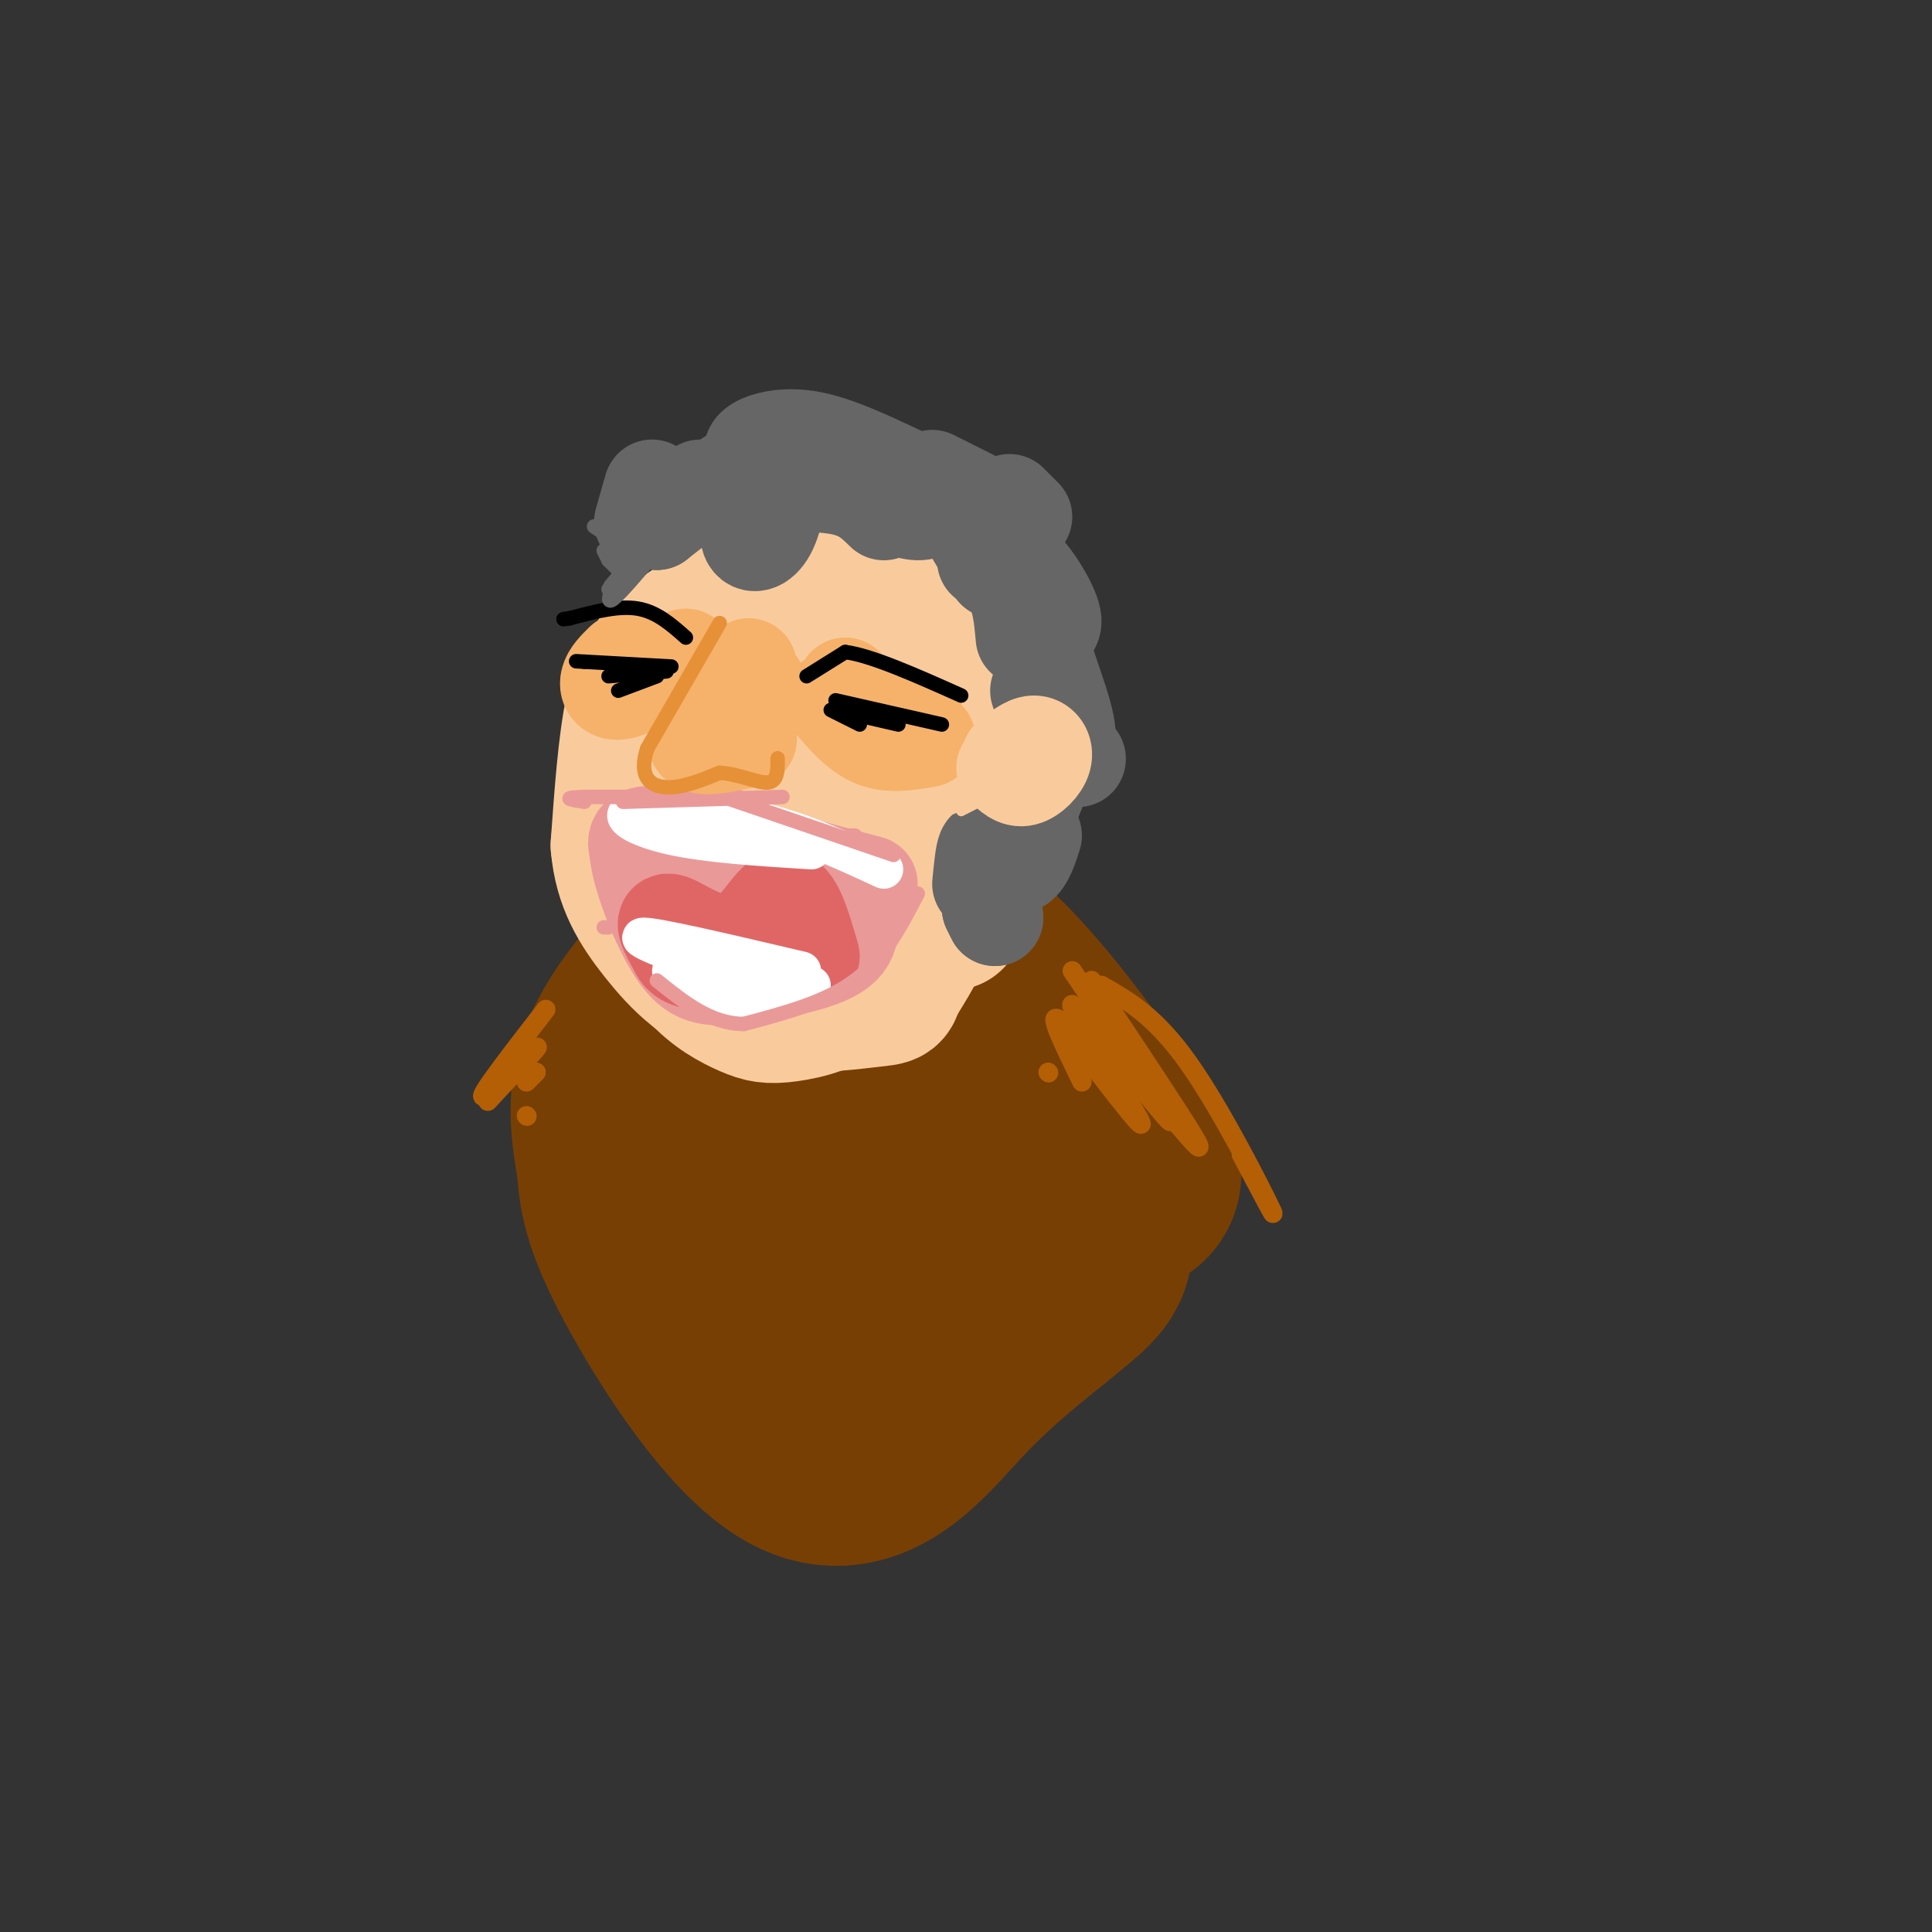 <svg viewBox='0 0 400 400' version='1.1' xmlns='http://www.w3.org/2000/svg' xmlns:xlink='http://www.w3.org/1999/xlink'><rect x="0" y="0" width="400" height="400" fill="#333333" stroke="none"/><g fill='none' stroke='rgb(120,63,4)' stroke-width='50' stroke-linecap='round' stroke-linejoin='round'><path d='M232,243c-9.500,-13.917 -19.000,-27.833 -29,-38c-10.000,-10.167 -20.500,-16.583 -31,-23'/><path d='M172,182c-6.448,-3.823 -7.069,-1.880 -12,4c-4.931,5.880 -14.174,15.699 -20,23c-5.826,7.301 -8.236,12.086 -9,17c-0.764,4.914 0.118,9.957 1,15'/><path d='M132,241c0.317,4.745 0.611,9.107 7,21c6.389,11.893 18.874,31.317 29,36c10.126,4.683 17.893,-5.376 25,-13c7.107,-7.624 13.553,-12.812 20,-18'/><path d='M213,267c5.933,-4.908 10.764,-8.178 8,-10c-2.764,-1.822 -13.123,-2.196 -22,-7c-8.877,-4.804 -16.271,-14.037 -22,-18c-5.729,-3.963 -9.792,-2.656 -12,-1c-2.208,1.656 -2.561,3.660 -2,6c0.561,2.340 2.036,5.015 4,8c1.964,2.985 4.418,6.282 6,7c1.582,0.718 2.291,-1.141 3,-3'/><path d='M176,249c0.528,-2.250 0.349,-6.374 -1,-10c-1.349,-3.626 -3.869,-6.753 -6,-8c-2.131,-1.247 -3.875,-0.613 -5,3c-1.125,3.613 -1.631,10.206 -1,14c0.631,3.794 2.401,4.791 4,4c1.599,-0.791 3.028,-3.369 3,-7c-0.028,-3.631 -1.514,-8.316 -3,-13'/></g>
<g fill='none' stroke='rgb(249,203,156)' stroke-width='30' stroke-linecap='round' stroke-linejoin='round'><path d='M197,190c2.156,-3.104 4.312,-6.208 6,-13c1.688,-6.792 2.908,-17.273 1,-26c-1.908,-8.727 -6.944,-15.702 -9,-19c-2.056,-3.298 -1.131,-2.920 -7,-4c-5.869,-1.080 -18.532,-3.619 -28,-3c-9.468,0.619 -15.741,4.398 -20,8c-4.259,3.602 -6.502,7.029 -8,14c-1.498,6.971 -2.249,17.485 -3,28'/><path d='M129,175c0.649,7.620 3.771,12.671 8,18c4.229,5.329 9.564,10.937 18,13c8.436,2.063 19.972,0.580 25,0c5.028,-0.580 3.546,-0.256 5,-3c1.454,-2.744 5.843,-8.555 8,-17c2.157,-8.445 2.084,-19.525 1,-27c-1.084,-7.475 -3.177,-11.346 -6,-14c-2.823,-2.654 -6.375,-4.093 -12,-3c-5.625,1.093 -13.322,4.717 -19,8c-5.678,3.283 -9.337,6.224 -12,12c-2.663,5.776 -4.332,14.388 -6,23'/><path d='M139,185c-0.097,6.784 2.659,12.243 6,16c3.341,3.757 7.265,5.812 10,7c2.735,1.188 4.280,1.510 8,1c3.720,-0.510 9.617,-1.851 13,-6c3.383,-4.149 4.254,-11.106 4,-17c-0.254,-5.894 -1.634,-10.724 -6,-15c-4.366,-4.276 -11.719,-7.996 -17,-6c-5.281,1.996 -8.491,9.709 -10,14c-1.509,4.291 -1.317,5.161 2,6c3.317,0.839 9.760,1.649 14,0c4.240,-1.649 6.278,-5.756 7,-10c0.722,-4.244 0.130,-8.626 -2,-11c-2.130,-2.374 -5.798,-2.739 -10,0c-4.202,2.739 -8.939,8.584 -11,13c-2.061,4.416 -1.446,7.405 1,9c2.446,1.595 6.723,1.798 11,2'/><path d='M159,188c3.489,-2.089 6.711,-8.311 6,-12c-0.711,-3.689 -5.356,-4.844 -10,-6'/></g>
<g fill='none' stroke='rgb(234,153,153)' stroke-width='20' stroke-linecap='round' stroke-linejoin='round'><path d='M180,183c-16.500,-4.417 -33.000,-8.833 -41,-10c-8.000,-1.167 -7.500,0.917 -7,3'/><path d='M132,176c0.254,4.869 4.388,15.542 8,21c3.612,5.458 6.703,5.700 13,5c6.297,-0.700 15.799,-2.343 20,-5c4.201,-2.657 3.100,-6.329 2,-10'/><path d='M172,189c-2.583,2.833 -5.167,5.667 -9,6c-3.833,0.333 -8.917,-1.833 -14,-4'/><path d='M149,188c0.000,0.000 -4.000,0.000 -4,0'/></g>
<g fill='none' stroke='rgb(224,102,102)' stroke-width='20' stroke-linecap='round' stroke-linejoin='round'><path d='M168,198c-1.798,-6.238 -3.595,-12.476 -6,-12c-2.405,0.476 -5.417,7.667 -10,9c-4.583,1.333 -10.738,-3.190 -13,-4c-2.262,-0.810 -0.631,2.095 1,5'/><path d='M140,196c0.644,1.578 1.756,3.022 5,3c3.244,-0.022 8.622,-1.511 14,-3'/></g>
<g fill='none' stroke='rgb(255,255,255)' stroke-width='8' stroke-linecap='round' stroke-linejoin='round'><path d='M166,201c-15.583,-3.667 -31.167,-7.333 -33,-7c-1.833,0.333 10.083,4.667 22,9'/><path d='M155,203c3.667,1.500 1.833,0.750 0,0'/><path d='M154,204c0.000,0.000 -7.000,1.000 -7,1'/><path d='M144,205c0.000,0.000 1.000,-1.000 1,-1'/><path d='M139,201c5.167,1.417 10.333,2.833 12,3c1.667,0.167 -0.167,-0.917 -2,-2'/><path d='M162,207c0.000,0.000 0.100,0.100 0.1,0.1'/><path d='M162,207c0.000,0.000 2.000,-1.000 2,-1'/><path d='M168,204c0.000,0.000 -16.000,4.000 -16,4'/><path d='M151,208c0.000,0.000 0.100,0.100 0.1,0.1'/><path d='M183,180c-8.667,-4.000 -17.333,-8.000 -26,-10c-8.667,-2.000 -17.333,-2.000 -26,-2'/><path d='M131,168c-3.556,0.667 0.556,3.333 8,5c7.444,1.667 18.222,2.333 29,3'/></g>
<g fill='none' stroke='rgb(234,153,153)' stroke-width='3' stroke-linecap='round' stroke-linejoin='round'><path d='M185,177c0.000,0.000 -41.000,-14.000 -41,-14'/><path d='M144,163c-6.833,-2.167 -3.417,-0.583 0,1'/><path d='M153,165c0.000,0.000 -32.000,0.000 -32,0'/><path d='M121,165c-5.333,0.167 -2.667,0.583 0,1'/><path d='M129,166c0.000,0.000 33.000,-1.000 33,-1'/><path d='M176,173c0.000,0.000 1.000,0.000 1,0'/><path d='M190,185c-3.500,6.750 -7.000,13.500 -13,18c-6.000,4.500 -14.500,6.750 -23,9'/><path d='M154,212c-6.833,0.000 -12.417,-4.500 -18,-9'/><path d='M125,192c0.000,0.000 1.000,0.000 1,0'/></g>
<g fill='none' stroke='rgb(246,178,107)' stroke-width='20' stroke-linecap='round' stroke-linejoin='round'><path d='M155,138c-5.500,6.250 -11.000,12.500 -11,15c0.000,2.500 5.500,1.250 11,0'/><path d='M157,142c0.000,0.000 -3.000,10.000 -3,10'/><path d='M172,145c2.833,3.333 5.667,6.667 9,8c3.333,1.333 7.167,0.667 11,0'/><path d='M190,150c0.000,0.000 -16.000,-6.000 -16,-6'/><path d='M175,142c0.000,0.000 0.100,0.100 0.1,0.1'/><path d='M140,137c-4.244,2.667 -8.489,5.333 -11,6c-2.511,0.667 -3.289,-0.667 -3,-2c0.289,-1.333 1.644,-2.667 3,-4'/><path d='M134,137c0.000,0.000 5.000,0.000 5,0'/><path d='M142,136c0.000,0.000 0.100,0.100 0.1,0.1'/></g>
<g fill='none' stroke='rgb(230,145,56)' stroke-width='3' stroke-linecap='round' stroke-linejoin='round'><path d='M149,129c0.000,0.000 -15.000,26.000 -15,26'/><path d='M134,155c-1.933,5.956 0.733,7.844 4,8c3.267,0.156 7.133,-1.422 11,-3'/><path d='M149,160c3.844,0.200 7.956,2.200 10,2c2.044,-0.200 2.022,-2.600 2,-5'/></g>
<g fill='none' stroke='rgb(0,0,0)' stroke-width='3' stroke-linecap='round' stroke-linejoin='round'><path d='M173,145c0.000,0.000 22.000,5.000 22,5'/><path d='M173,147c0.000,0.000 13.000,3.000 13,3'/><path d='M172,147c0.000,0.000 6.000,3.000 6,3'/><path d='M139,138c0.000,0.000 -18.000,-1.000 -18,-1'/><path d='M121,137c-3.000,-0.167 -1.500,-0.083 0,0'/><path d='M138,139c0.000,0.000 -12.000,1.000 -12,1'/><path d='M136,140c0.000,0.000 -8.000,3.000 -8,3'/><path d='M167,140c0.000,0.000 8.000,-5.000 8,-5'/><path d='M175,135c5.333,0.667 14.667,4.833 24,9'/><path d='M142,132c-3.000,-2.667 -6.000,-5.333 -10,-6c-4.000,-0.667 -9.000,0.667 -14,2'/><path d='M118,128c-2.333,0.333 -1.167,0.167 0,0'/></g>
<g fill='none' stroke='rgb(102,102,102)' stroke-width='20' stroke-linecap='round' stroke-linejoin='round'><path d='M183,106c-2.037,-2.009 -4.075,-4.018 -8,-5c-3.925,-0.982 -9.739,-0.938 -13,-1c-3.261,-0.062 -3.970,-0.229 -5,2c-1.030,2.229 -2.381,6.854 -2,9c0.381,2.146 2.494,1.812 4,-1c1.506,-2.812 2.405,-8.103 2,-11c-0.405,-2.897 -2.116,-3.399 -4,-3c-1.884,0.399 -3.942,1.700 -6,3'/><path d='M160,97c1.512,-1.268 3.024,-2.536 9,0c5.976,2.536 16.417,8.875 21,9c4.583,0.125 3.310,-5.964 5,-5c1.690,0.964 6.345,8.982 11,17'/><path d='M206,118c2.350,1.762 2.724,-2.335 5,-1c2.276,1.335 6.456,8.100 7,11c0.544,2.900 -2.546,1.935 -2,6c0.546,4.065 4.727,13.162 5,18c0.273,4.838 -3.364,5.419 -7,6'/><path d='M214,158c-2.286,2.131 -4.500,4.458 -5,7c-0.500,2.542 0.714,5.298 2,5c1.286,-0.298 2.643,-3.649 4,-7'/><path d='M219,155c0.000,0.000 -4.000,-12.000 -4,-12'/><path d='M212,132c-0.333,-3.667 -0.667,-7.333 -2,-10c-1.333,-2.667 -3.667,-4.333 -6,-6'/><path d='M145,101c0.000,0.000 -9.000,7.000 -9,7'/><path d='M136,108c0.000,0.000 -1.000,-1.000 -1,-1'/><path d='M136,108c0.000,0.000 0.000,-2.000 0,-2'/><path d='M133,108c0.000,0.000 2.000,-7.000 2,-7'/><path d='M156,95c-0.400,-1.000 -0.800,-2.000 1,-3c1.800,-1.000 5.800,-2.000 11,-1c5.200,1.000 11.600,4.000 18,7'/><path d='M193,99c0.000,0.000 8.000,4.000 8,4'/><path d='M209,104c0.000,0.000 3.000,3.000 3,3'/><path d='M223,157c0.000,0.000 0.100,0.100 0.1,0.1'/><path d='M214,173c-0.833,2.583 -1.667,5.167 -3,6c-1.333,0.833 -3.167,-0.083 -5,-1'/><path d='M206,178c-1.178,-0.911 -1.622,-2.689 -2,-2c-0.378,0.689 -0.689,3.844 -1,7'/><path d='M205,188c0.000,0.000 1.000,2.000 1,2'/><path d='M205,188c0.000,0.000 1.000,2.000 1,2'/></g>
<g fill='none' stroke='rgb(102,102,102)' stroke-width='2' stroke-linecap='round' stroke-linejoin='round'><path d='M132,114c0.000,0.000 -6.000,7.000 -6,7'/><path d='M129,116c0.000,0.000 -1.000,5.000 -1,5'/><path d='M129,116c-1.378,3.044 -2.756,6.089 -2,6c0.756,-0.089 3.644,-3.311 4,-4c0.356,-0.689 -1.822,1.156 -4,3'/></g>
<g fill='none' stroke='rgb(102,102,102)' stroke-width='3' stroke-linecap='round' stroke-linejoin='round'><path d='M136,114c-3.750,4.417 -7.500,8.833 -9,10c-1.500,1.167 -0.750,-0.917 0,-3'/><path d='M129,119c0.000,0.000 -3.000,3.000 -3,3'/><path d='M129,119c0.000,0.000 -3.000,-3.000 -3,-3'/><path d='M126,116c0.000,0.000 -1.000,-2.000 -1,-2'/><path d='M126,111c0.000,0.000 0.000,-1.000 0,-1'/><path d='M126,111c0.000,0.000 -3.000,-2.000 -3,-2'/></g>
<g fill='none' stroke='rgb(249,203,156)' stroke-width='20' stroke-linecap='round' stroke-linejoin='round'><path d='M209,157c1.792,-1.476 3.583,-2.952 5,-3c1.417,-0.048 2.458,1.333 2,3c-0.458,1.667 -2.417,3.619 -4,4c-1.583,0.381 -2.792,-0.810 -4,-2'/></g>
<g fill='none' stroke='rgb(249,203,156)' stroke-width='2' stroke-linecap='round' stroke-linejoin='round'><path d='M203,165c-6.622,2.733 -13.244,5.467 -12,5c1.244,-0.467 10.356,-4.133 13,-5c2.644,-0.867 -1.178,1.067 -5,3'/><path d='M203,163c0.000,0.000 -5.000,3.000 -5,3'/><path d='M201,163c0.000,0.000 -7.000,5.000 -7,5'/><path d='M196,165c0.000,0.000 -3.000,1.000 -3,1'/></g>
<g fill='none' stroke='rgb(180,95,6)' stroke-width='4' stroke-linecap='round' stroke-linejoin='round'><path d='M228,204c5.578,3.178 11.156,6.356 18,16c6.844,9.644 14.956,25.756 17,30c2.044,4.244 -1.978,-3.378 -6,-11'/><path d='M226,203c9.000,13.500 18.000,27.000 21,32c3.000,5.000 0.000,1.500 -3,-2'/><path d='M222,201c11.232,16.655 22.464,33.310 20,31c-2.464,-2.310 -18.625,-23.583 -20,-24c-1.375,-0.417 12.036,20.024 14,24c1.964,3.976 -7.518,-8.512 -17,-21'/><path d='M219,211c-2.000,-1.333 1.500,5.833 5,13'/><path d='M217,222c0.000,0.000 0.100,0.100 0.1,0.1'/><path d='M113,209c-6.933,8.956 -13.867,17.911 -13,18c0.867,0.089 9.533,-8.689 11,-10c1.467,-1.311 -4.267,4.844 -10,11'/><path d='M111,222c0.000,0.000 -2.000,2.000 -2,2'/><path d='M109,231c0.000,0.000 0.100,0.100 0.1,0.1'/></g>
</svg>